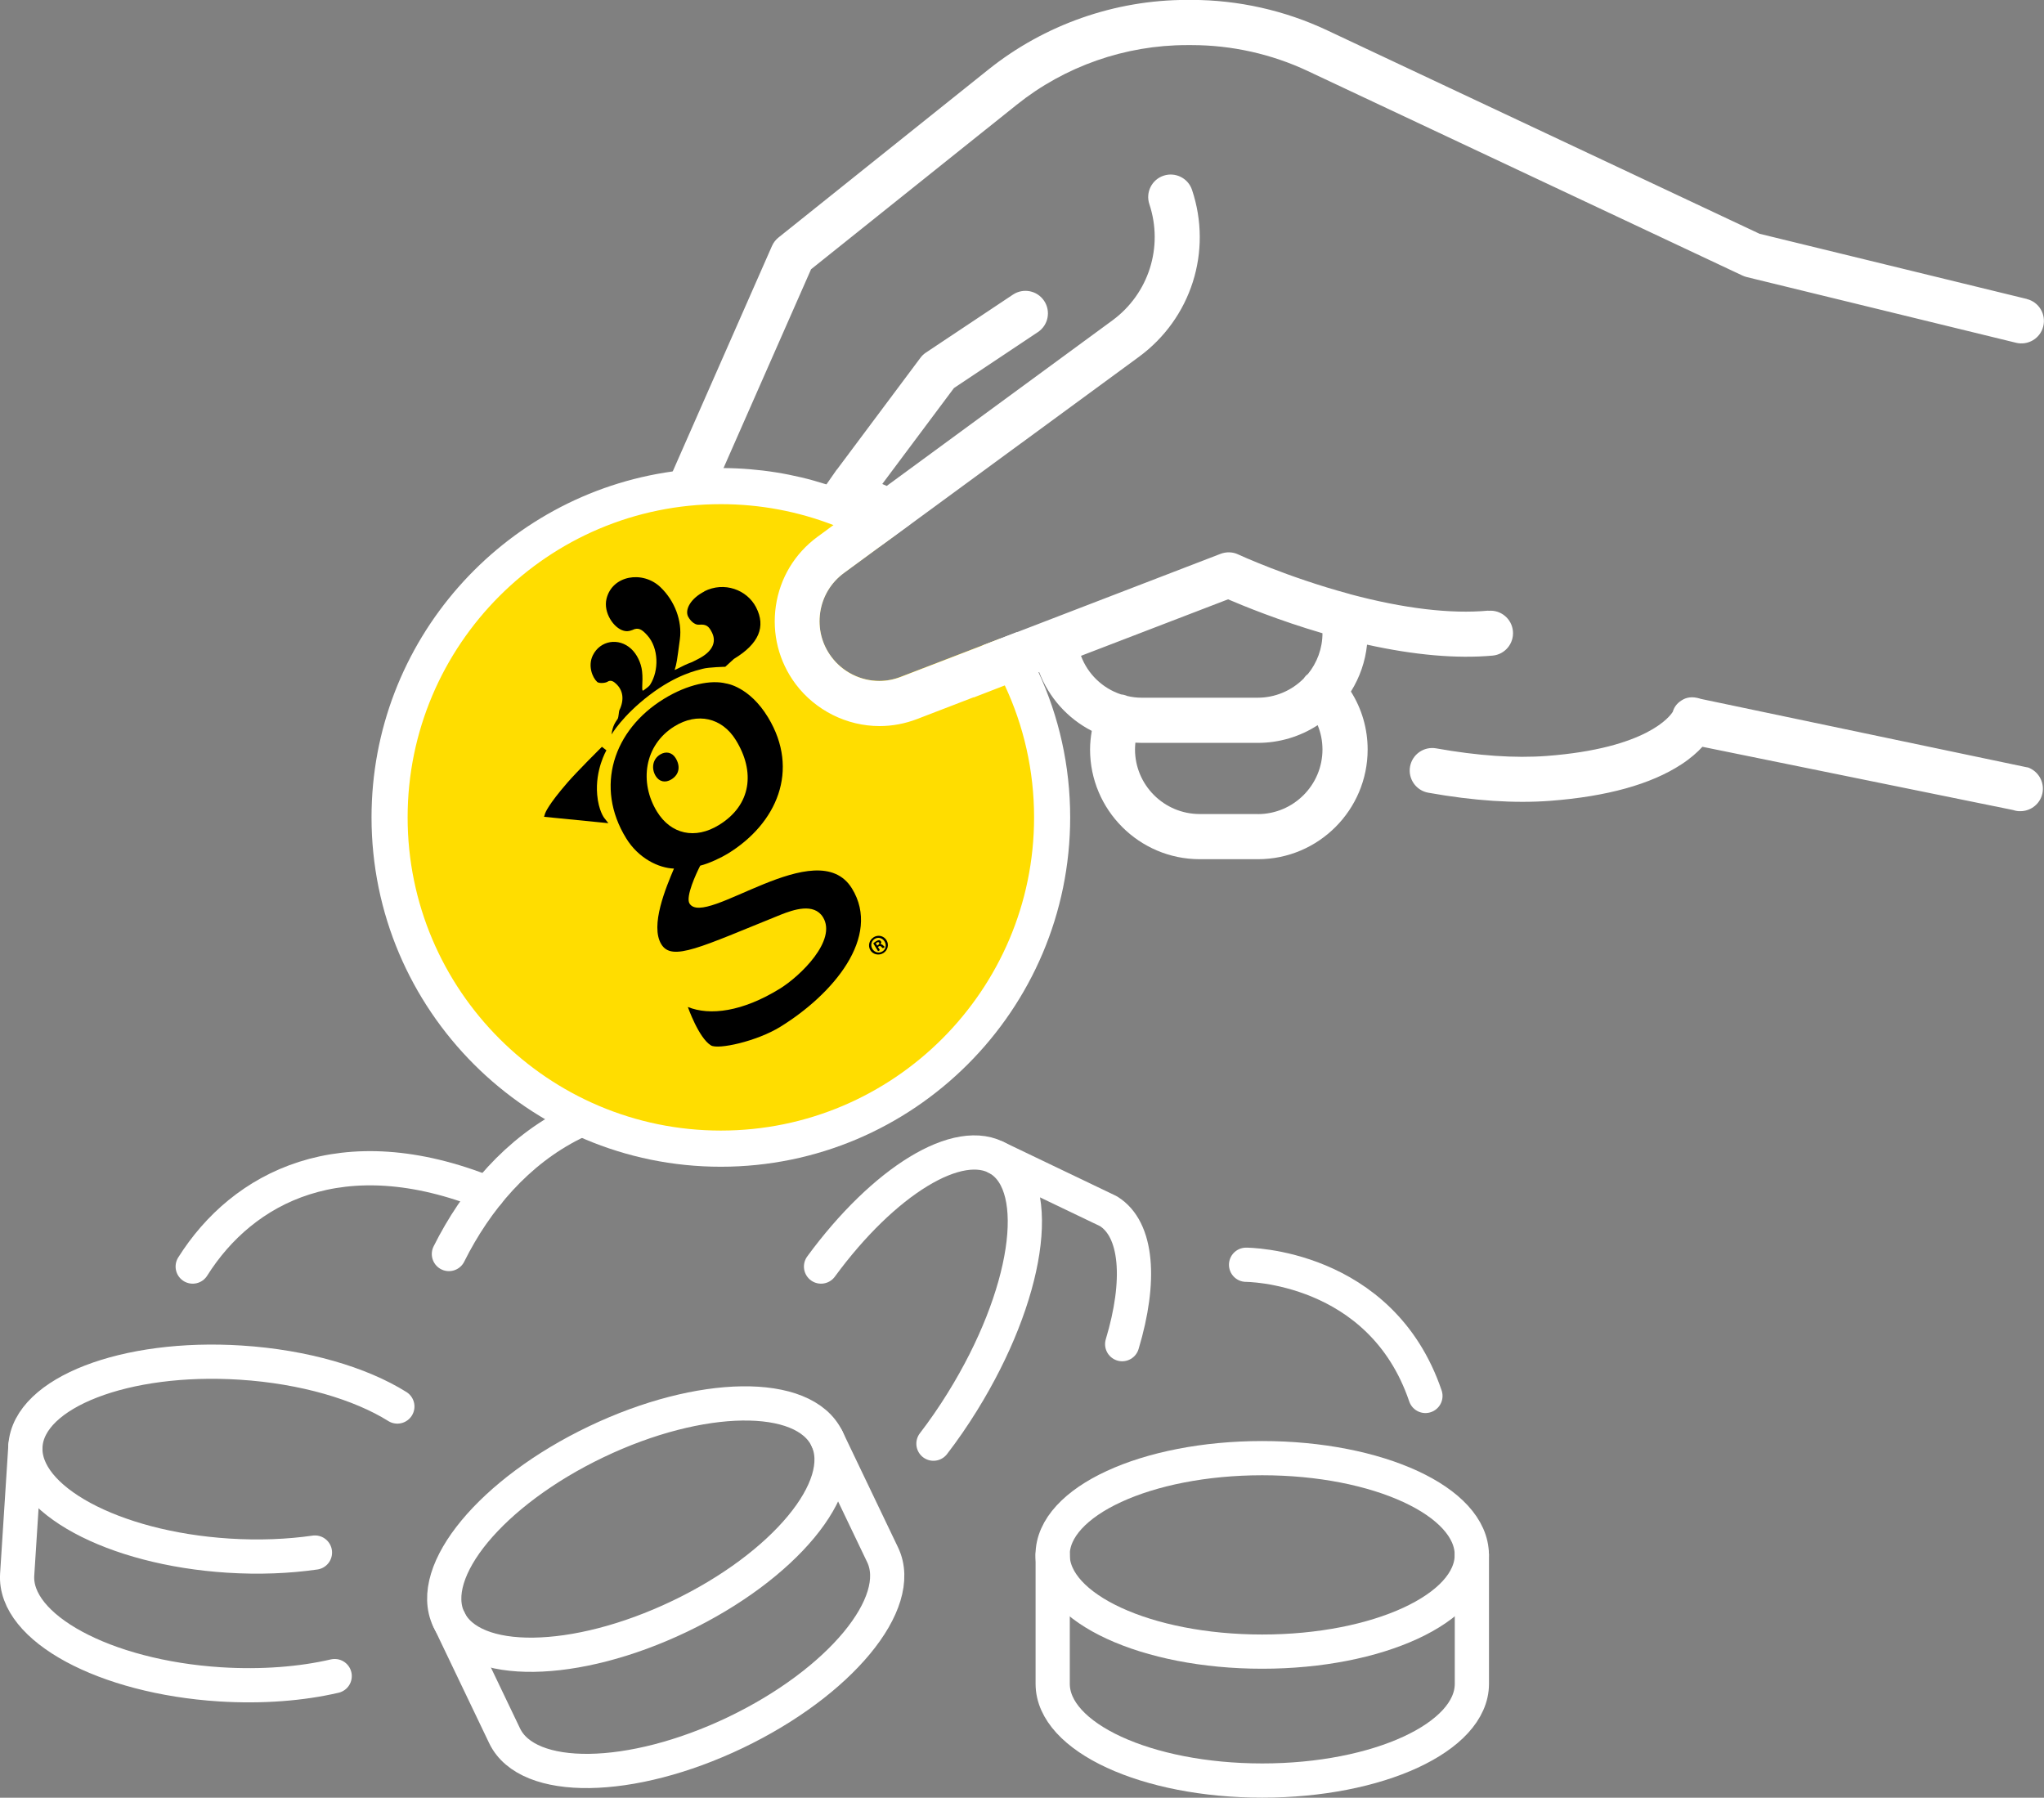 <?xml version="1.0" encoding="UTF-8"?> <svg xmlns="http://www.w3.org/2000/svg" id="Layer_2" data-name="Layer 2" viewBox="0 0 272.38 239.55"><rect x="0" y="0" width="272.38" height="239.55" fill="#808080" stroke="none"/><defs><style> .cls-1 { fill: #fff; } .cls-2 { fill: none; stroke: #fff; stroke-linecap: round; stroke-linejoin: round; stroke-width: 4.56px; } .cls-3 { fill: #fd0; } </style></defs><g id="Layer_2-2" data-name="Layer 2"><g><g><path class="cls-2" d="M25.68,168.77c6.66-10.58,19.88-17.58,39.3-9.76"></path><path class="cls-2" d="M59.82,167.1c7.32-14.65,21.97-25.63,43.94-18.31"></path><path class="cls-2" d="M166.05,168.53s17.96,0,23.9,17.48"></path><path class="cls-2" d="M196.13,207.19c0,7.12-12.5,12.89-27.93,12.89-15.42,0-27.93-5.77-27.93-12.89s12.5-12.89,27.93-12.89,27.93,5.77,27.93,12.89Z"></path><path class="cls-2" d="M140.28,207.19v17.18c0,7.12,12.5,12.89,27.93,12.89s27.93-5.77,27.93-12.89v-17.18"></path><path class="cls-2" d="M109.41,168.77c8.32-11.35,18.38-17.63,23.75-14.32,6.04,3.73,3.85,18.19-4.9,32.31-1.23,1.99-2.53,3.87-3.87,5.61"></path><path class="cls-2" d="M149.54,179.11c2.53-8.4,2.07-15.31-1.84-17.72l-14.9-7.14"></path><ellipse class="cls-2" cx="85.01" cy="203.74" rx="27.93" ry="12.89" transform="translate(-79.59 56.63) rotate(-25.56)"></ellipse><path class="cls-2" d="M59.82,215.79l7.42,15.5c3.07,6.42,16.84,6.23,30.75-.42,13.91-6.66,22.7-17.26,19.63-23.68l-7.42-15.5"></path><path class="cls-2" d="M41.97,206.88c-3.55.51-7.46.67-11.55.41-15.39-.98-27.49-7.53-27.03-14.63.46-7.1,13.3-12.07,28.68-11.09,8.47.54,15.95,2.77,20.88,5.85"></path><path class="cls-2" d="M3.39,192.66l-1.1,17.15c-.46,7.1,11.65,13.65,27.03,14.63,5.59.35,10.84-.07,15.28-1.1"></path></g><g><g><path class="cls-3" d="M140.21,108.92c0,24.37-19.76,44.14-44.14,44.14s-44.14-19.77-44.14-44.14c0-21.8,15.8-39.91,36.58-43.5,1.77-.31,3.57-.51,5.4-.6.71-.04,1.43-.05,2.16-.05,4.37,0,8.59.64,12.58,1.82,3.78,1.12,7.34,2.73,10.62,4.76l-2.13,1.55-4.69,3.44c-1.72,1.26-2.85,3.14-3.17,5.26-.31,2.12.22,4.23,1.51,5.94,1.5,1.99,3.88,3.19,6.37,3.19.97,0,1.93-.18,2.85-.54l10.9-4.19,1.59-.61.72-.28c1.1,1.7,2.07,3.47,2.91,5.31,2.61,5.63,4.06,11.89,4.06,18.49Z"></path><path class="cls-1" d="M138.39,89.56c-.84-1.84-1.8-3.63-2.88-5.33l-2.28.88-.72.28-1.59.61c1.12,1.69,2.11,3.46,2.97,5.31,2.51,5.36,3.91,11.32,3.91,17.61,0,23.01-18.73,41.73-41.74,41.73s-41.74-18.72-41.74-41.73,18.73-41.74,41.74-41.74c5.26,0,10.31.98,14.95,2.77,2.13.82,4.18,1.81,6.12,2.95l2.13-1.55,2.06-1.51c-3.46-2.25-7.24-4.04-11.25-5.31-4.32-1.38-8.92-2.13-13.68-2.16-.11,0-.22,0-.33,0-2.18,0-4.32.15-6.42.45-22.64,3.13-40.13,22.61-40.13,46.1,0,25.67,20.88,46.55,46.55,46.55s46.55-20.88,46.55-46.55c0-6.9-1.51-13.46-4.23-19.36Z"></path></g><g><path class="cls-1" d="M270.18,102.26l-43.52-9.13c-.79-.26-1.6-.33-2.34.06-.71.38-1.19.9-1.41,1.66-.36.58-3.45,4.87-16.8,5.88-4.22.32-9.18-.02-14.73-1.01-1.63-.29-3.19.8-3.48,2.43-.29,1.63.8,3.19,2.43,3.48,6.05,1.08,11.51,1.44,16.24,1.08,7.54-.57,13.42-2.2,17.46-4.84,1.25-.81,2.16-1.63,2.83-2.36l41.42,8.43c.32.11.63.16.95.15,1.26,0,2.43-.8,2.85-2.05.52-1.57-.33-3.27-1.9-3.8Z"></path><path class="cls-1" d="M198.32,81.37c-5.03.46-11.21-.28-18.36-2.18-.06-.02-.12-.04-.18-.06-8.22-2.22-14.72-5.22-14.78-5.25-.73-.35-1.58-.37-2.35-.08l-27.13,10.44-2.28.88-.72.28-1.59.61-10.9,4.19c-.93.36-1.89.54-2.85.54-2.49,0-4.88-1.19-6.37-3.19-1.29-1.71-1.82-3.82-1.51-5.94.31-2.12,1.44-3.99,3.17-5.26l4.69-3.44,2.13-1.55,2.06-1.51.78-.57,29.64-21.73c6.97-5.12,9.82-14.05,7.08-22.24-.52-1.58-2.23-2.42-3.79-1.9-1.58.52-2.42,2.23-1.9,3.79,1.9,5.71-.08,11.94-4.93,15.5l-30.07,22.05c-.19-.09-.39-.17-.59-.26l9.55-12.78,11.19-7.46c1.38-.92,1.75-2.78.83-4.16-.92-1.38-2.78-1.75-4.16-.83l-11.62,7.74c-.28.19-.53.43-.73.71l-11.11,14.87s-.01,0-.02,0l-1.38,1.98-1.43,2.06-1.04,1.48c1.29.1,2.56.32,3.8.63.3.14.63.23.95.26l-1.34.98-2.11,1.55c-3.04,2.23-5.01,5.5-5.56,9.22-.54,3.72.39,7.41,2.64,10.42,2.64,3.5,6.81,5.59,11.18,5.59,1.71,0,3.39-.32,5.01-.94l7.53-2.9v.03l4.18-1.62,1.79-.69h0s.46-.19.46-.19l2.24-.86.06-.02c1.28,3.37,3.78,6.18,7.01,7.83-.14.81-.23,1.64-.23,2.48,0,8.06,6.56,14.62,14.62,14.62h7.75c8.06,0,14.62-6.56,14.62-14.62,0-2.76-.78-5.43-2.23-7.72,1.18-1.89,1.92-4.01,2.15-6.25,6.3,1.39,11.91,1.89,16.73,1.46,1.65-.15,2.86-1.61,2.71-3.26-.15-1.65-1.62-2.87-3.26-2.71ZM167.61,108.47h-7.75c-4.75,0-8.61-3.87-8.61-8.61,0-.3.02-.61.05-.9.28.01.54.03.82.03h15.5c2.85,0,5.62-.83,7.97-2.36.42,1.02.64,2.11.64,3.24,0,4.75-3.87,8.61-8.61,8.61ZM174.25,89.84c-.06.06-.13.11-.19.16-.13.13-.24.28-.34.42-1.61,1.62-3.81,2.55-6.11,2.55h-15.5c-.64,0-1.28-.08-1.9-.23-.07-.03-.13-.06-.2-.08-.2-.07-.41-.11-.62-.13-2.49-.82-4.45-2.74-5.34-5.14l19.6-7.53c2.1.9,6.78,2.82,12.58,4.52,0,2.01-.71,3.94-1.97,5.47ZM270.1,39.84l-35.63-8.69-57.64-27.12c-5.6-2.64-11.84-4.04-18.03-4.04h-.65c-9.58,0-18.97,3.3-26.44,9.28l-27.96,22.37c-.38.3-.68.69-.88,1.14l-13.22,30.03-1.14,2.61-1.16,2.63,6.56-3.23,3.41-1.67c-.49.13-.97.29-1.45.45l.54-1.22,11.67-26.5,27.39-21.91c6.41-5.14,14.47-7.96,22.69-7.96h.65c5.31,0,10.66,1.19,15.47,3.46l57.9,27.24c.18.08.36.15.55.2l35.91,8.76c1.61.4,3.24-.57,3.64-2.18s-.57-3.24-2.18-3.64Z"></path></g><g><path d="M93.87,78.81c-1.85.94-2.64,2.44-2.17,3.36.13.25.7,1.14,1.48,1.07.98-.08,1.29.25,1.68,1.01.69,1.34.03,2.62-1.82,3.56l-.81.41c-.77.28-1.33.57-2.06.94-.1.05-.18.08-.27.12.27-.86.3-1.1.7-4.1.33-2.44-.69-5.12-2.58-6.93-2.37-2.27-6.45-1.6-7.2,1.55-.44,1.83.97,3.91,2.31,4.25.33.09.66.09,1.14-.1.79-.4,1.28-.08,1.99.71,1.53,1.7,1.57,4.7.38,6.57-.18.29-.6.53-.85.74-.42.36-.05-1.04-.23-2.53-.13-1.14-.7-2.28-1.44-2.97-1.68-1.56-4.15-1.12-5.12.85-.68,1.38-.08,2.94.58,3.55.18.17.87.2,1.31.01.53-.38.95,0,1.2.23.96.88,1.12,2.16.44,3.54-.06.12-.09.88-.21,1.12-.32.48-.69.95-.83,2.1,0,0,1.45-2.5,5.06-5.25,3.61-2.75,6.3-3.28,7.08-3.5.78-.22,3.02-.27,3.02-.27l1.15-1.05c3.33-2.01,4.29-4.29,2.95-6.88-1.21-2.34-4.25-3.47-6.91-2.12Z"></path><path d="M81.07,109.69l-.56-.71s-.75-.97-.93-3.08c-.29-3.33,1.22-5.9,1.23-5.92l-.6-.47c-.14.14-3.35,3.33-4.61,4.79-2.55,2.94-2.92,3.98-2.96,4.09l-.14.45,7.67.76.9.09Z"></path><path d="M96.78,91.08c-2-.52-5.14.09-8.32,2.05-6.74,4.14-9.23,11.74-5.02,18.57,1.66,2.7,4.35,3.97,6.37,4.04-1.04,2.47-3.22,7.6-1.68,10.09,1.43,2.33,5.2.38,15.92-3.95,1.65-.65,4.41-1.62,5.62.34,1.89,3.07-3,7.83-5.76,9.53-4.98,3.07-9.32,3.62-12.25,2.43,0,0,1.45,4.14,3.08,5.12.95.59,6.1-.54,9.23-2.47,7-4.31,13.54-11.98,9.56-18.44-4.63-7.52-19.6,5.34-21.65,2-.55-.9.93-4.08,1.43-5.04,1.2-.3,2.79-1.06,3.69-1.61,6.52-4.01,9.61-11.1,5.36-18.13-2.5-4.14-5.57-4.53-5.57-4.53ZM95.81,109.93c-3.18,1.96-6.4,1.24-8.26-1.78-2.38-3.87-1.73-8.87,2.35-11.38,3.02-1.86,6.3-1.17,8.16,1.85,2.58,4.18,2.1,8.64-2.25,11.31Z"></path><path d="M87.97,100.54c-1.03.63-1.19,1.89-.59,2.87.47.76,1.28.94,2.08.45,1.1-.67,1.22-1.8.57-2.85-.47-.76-1.29-.94-2.06-.47Z"></path><path d="M116.42,124.9c-.6.37-.79,1.13-.44,1.71s1.13.76,1.73.39.79-1.13.42-1.72-1.11-.76-1.72-.39ZM117.59,126.78c-.47.29-1.05.13-1.33-.33s-.17-1.05.3-1.34,1.04-.12,1.32.35.17,1.04-.29,1.32Z"></path><path d="M117.33,125.83h0c.1-.13.14-.27.07-.39-.06-.1-.16-.16-.24-.17-.1,0-.21.03-.41.15-.17.11-.3.2-.38.28l.64,1.05.24-.15-.26-.42.11-.07c.13-.08.23-.07.32.03.11.1.18.19.24.2l.26-.16s-.11-.07-.24-.21c-.12-.12-.22-.16-.35-.14ZM117,125.93l-.11.07-.18-.3s.06-.06.13-.1c.15-.09.26-.07.32.02.07.11-.01.22-.15.3Z"></path></g></g></g></g></svg> 